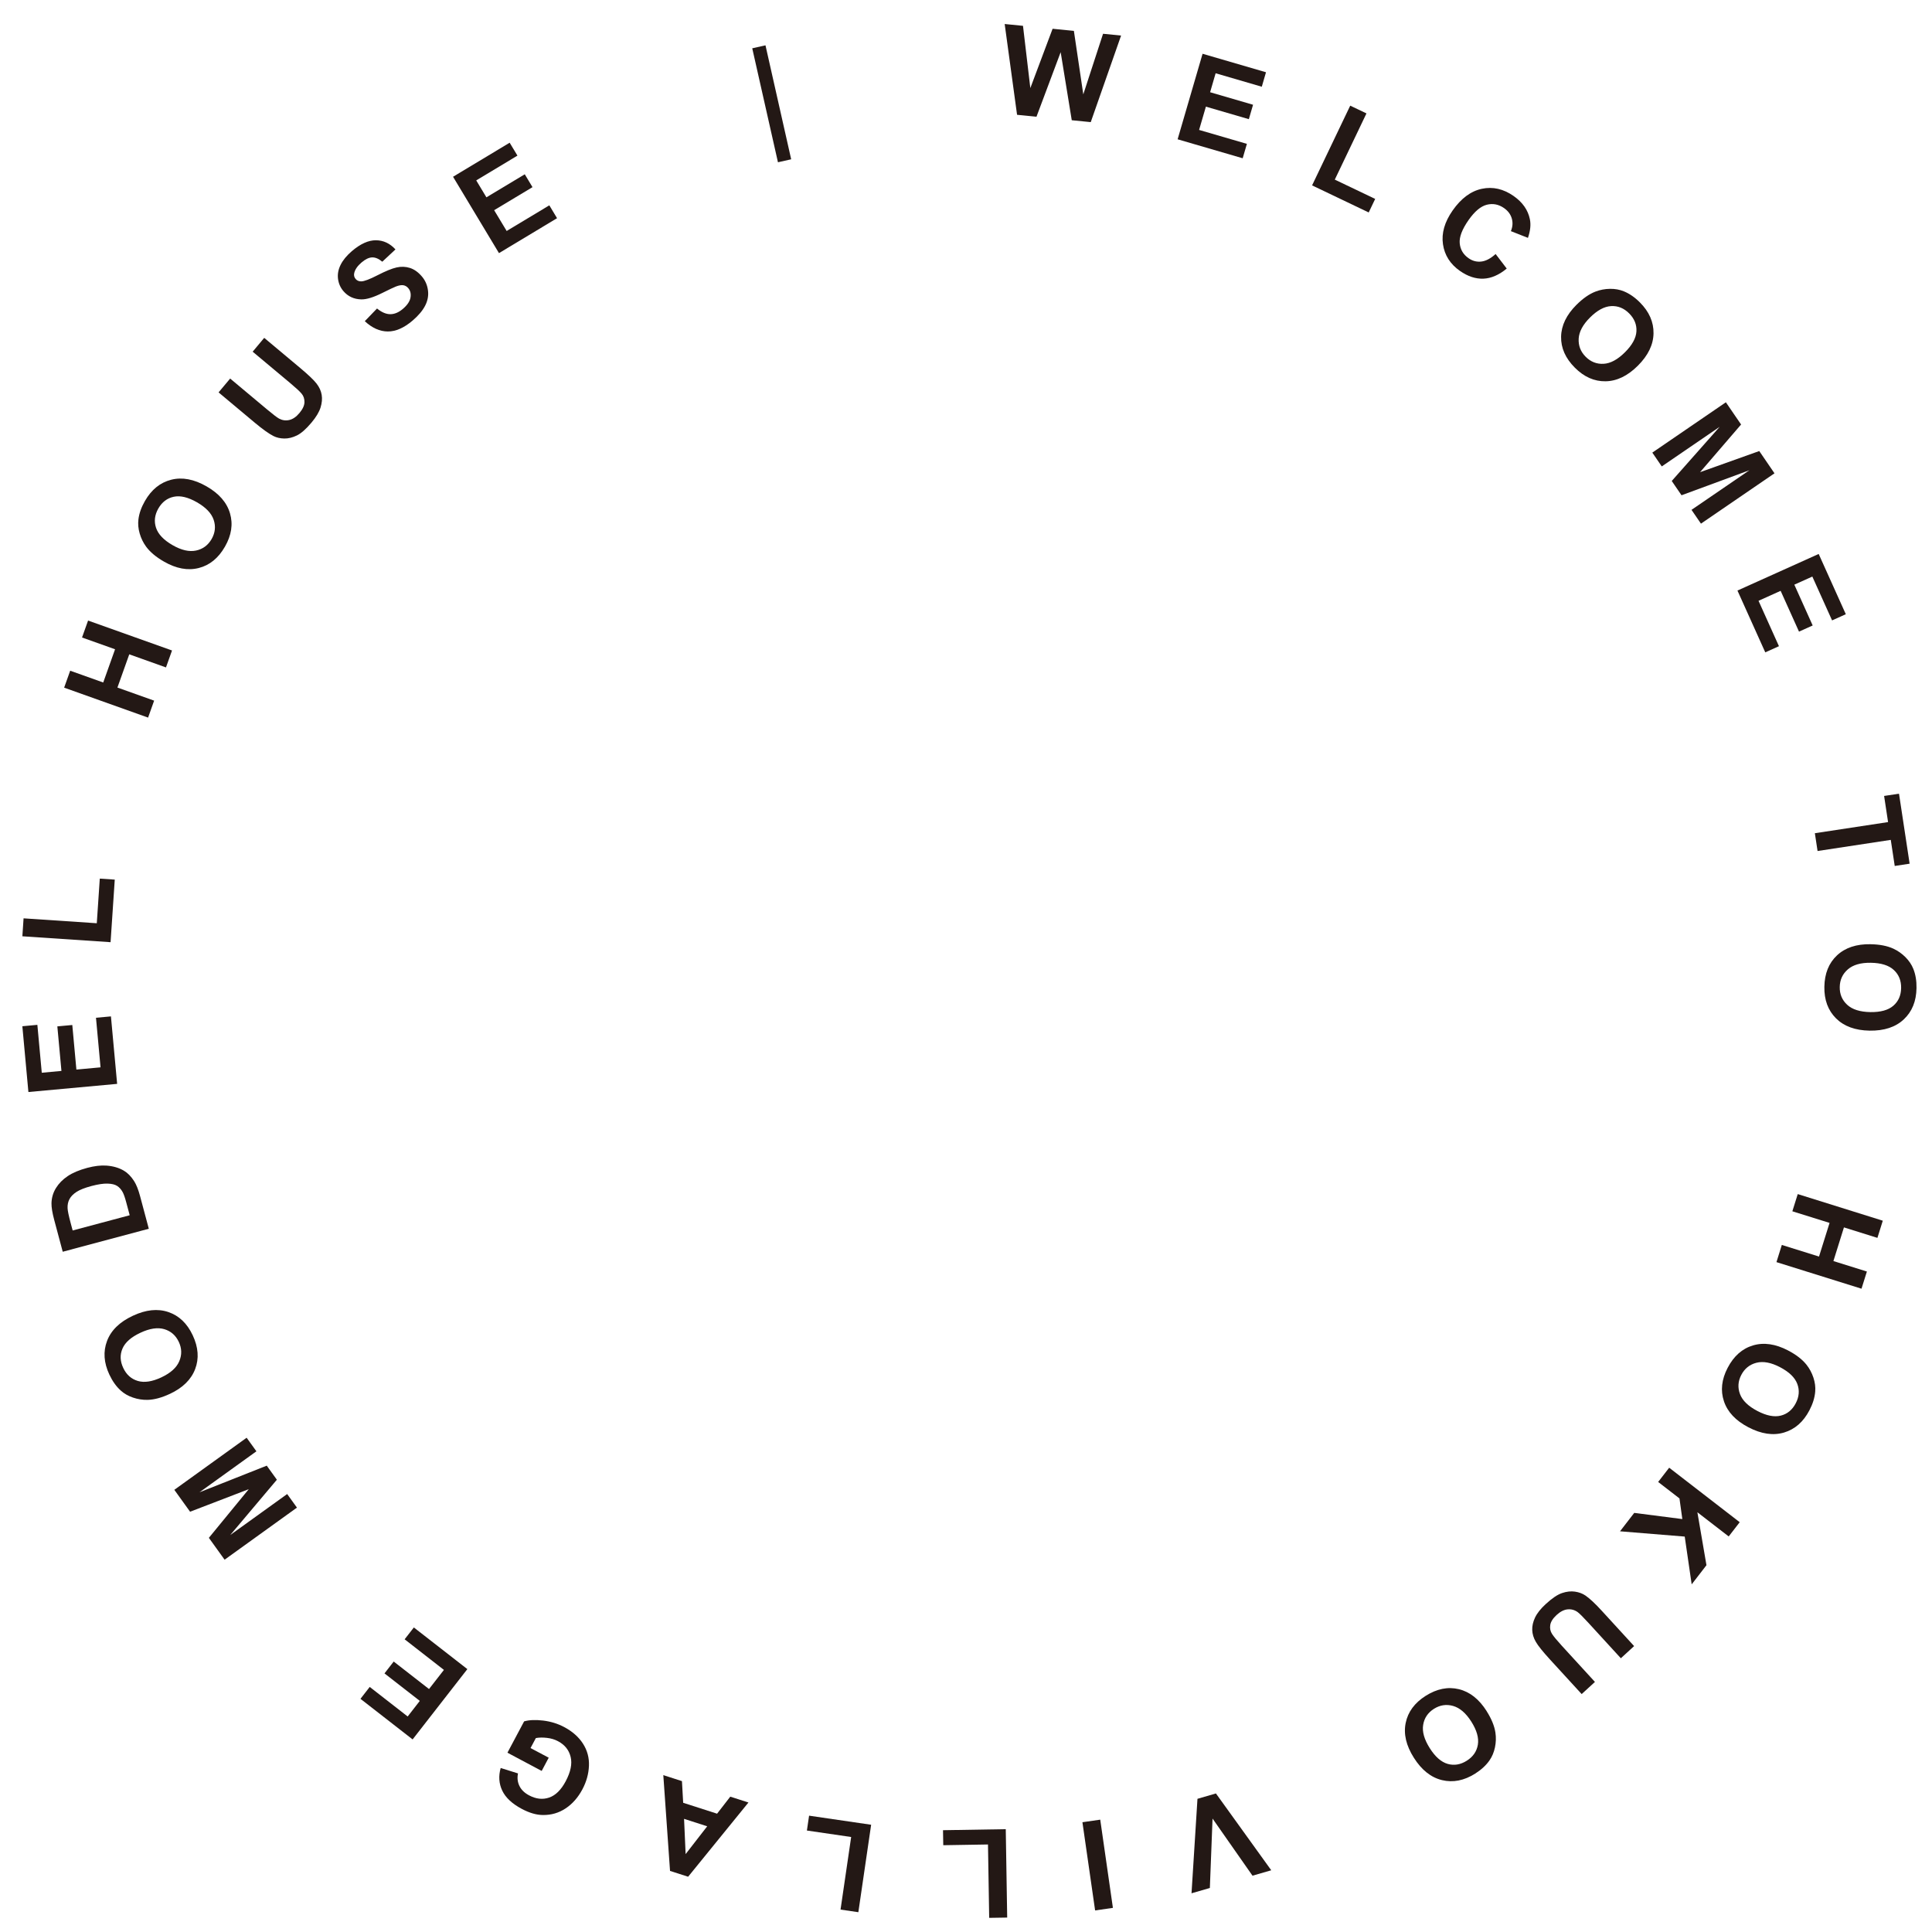 <?xml version="1.0" encoding="UTF-8"?>
<svg id="_レイヤー_1" xmlns="http://www.w3.org/2000/svg" version="1.1" viewBox="0 0 100 100">
  <!-- Generator: Adobe Illustrator 29.4.0, SVG Export Plug-In . SVG Version: 2.1.0 Build 152)  -->
  <defs>
    <style>
      .st0 {
        fill: #231815;
      }
    </style>
  </defs>
  <path class="st0" d="M52.643,5.942l-.641-4.699.948.094.38,3.222,1.152-3.07,1.102.109.487,3.286,1.023-3.136.933.093-1.57,4.48-.983-.098-.574-3.523-1.252,3.342-1.004-.1Z"/>
  <path class="st0" d="M60.953,7.211l1.292-4.428,3.283.957-.218.749-2.389-.697-.286.982,2.223.648-.218.746-2.223-.648-.352,1.205,2.474.721-.218.746-3.368-.982Z"/>
  <path class="st0" d="M67.913,9.596l1.974-4.127.841.401-1.639,3.427,2.09.999-.335.701-2.93-1.401Z"/>
  <path class="st0" d="M77.413,13.148l.575.753c-.402.333-.805.507-1.209.523-.404.015-.809-.119-1.214-.402-.501-.351-.794-.812-.877-1.38-.083-.569.083-1.151.499-1.746.44-.629.945-1.004,1.513-1.124.569-.121,1.117.004,1.646.374.463.324.742.723.84,1.199.059.282.025.604-.1.967l-.882-.348c.093-.227.108-.447.045-.66s-.195-.39-.398-.532c-.28-.196-.577-.254-.893-.175s-.63.344-.946.794c-.334.478-.487.878-.457,1.201.03.323.182.581.458.773.202.142.422.2.658.173s.483-.156.74-.388Z"/>
  <path class="st0" d="M81.598,15.778c.333-.332.661-.561.986-.686.241-.092.492-.139.752-.142s.498.04.715.129c.288.118.566.309.831.575.48.481.714,1.015.704,1.602-.01.587-.281,1.145-.813,1.675-.528.526-1.083.794-1.667.804-.584.01-1.115-.225-1.593-.705-.485-.486-.722-1.02-.711-1.602s.276-1.132.796-1.651ZM82.298,16.435c-.37.369-.565.734-.586,1.095-.02.361.1.673.362.936.262.263.573.385.93.364.357-.02.725-.219,1.104-.597.375-.373.573-.734.593-1.081s-.105-.658-.376-.93-.582-.398-.935-.378c-.352.019-.716.217-1.092.591Z"/>
  <path class="st0" d="M85.524,23.427l3.807-2.605.787,1.15-2.123,2.468,3.064-1.094.788,1.153-3.806,2.605-.489-.714,2.997-2.05-3.514,1.295-.506-.74,2.481-2.803-2.997,2.05-.489-.714Z"/>
  <path class="st0" d="M89.93,30.567l4.205-1.894,1.404,3.119-.711.32-1.022-2.269-.932.419.95,2.112-.708.319-.951-2.112-1.144.516,1.057,2.35-.708.319-1.44-3.199Z"/>
  <path class="st0" d="M93.937,43.127l3.789-.576-.205-1.353.771-.117.55,3.623-.771.118-.205-1.35-3.789.576-.14-.921Z"/>
  <path class="st0" d="M96.821,48.873c.47.008.864.085,1.18.23.233.109.441.255.626.44.183.184.318.386.405.602.117.289.173.622.166.998-.011.681-.23,1.22-.659,1.621-.428.401-1.018.594-1.769.582-.744-.012-1.323-.224-1.738-.636-.414-.413-.615-.956-.603-1.634.012-.686.229-1.228.654-1.626s1.005-.591,1.739-.578ZM96.837,49.833c-.521-.009-.92.105-1.193.342s-.414.541-.419.913c-.007.37.122.677.386.92s.663.368,1.197.378c.529.008.925-.1,1.189-.328s.399-.534.405-.918c.007-.384-.12-.696-.379-.935s-.654-.363-1.186-.372Z"/>
  <path class="st0" d="M93.051,61.806l4.402,1.377-.278.889-1.733-.542-.545,1.742,1.733.542-.279.889-4.402-1.376.278-.889,1.925.601.546-1.742-1.926-.601.279-.89Z"/>
  <path class="st0" d="M92.55,69.9c.416.217.734.462.951.734.16.201.28.426.362.673.081.248.112.488.092.721-.025.311-.124.633-.298.966-.314.602-.753.987-1.316,1.154-.562.167-1.176.076-1.842-.271-.66-.344-1.083-.793-1.268-1.347-.186-.554-.122-1.131.192-1.732.317-.608.755-.995,1.313-1.16.558-.166,1.163-.078,1.814.261ZM92.134,70.765c-.463-.242-.869-.318-1.22-.229-.351.09-.612.299-.784.628-.172.329-.194.66-.067.996.126.334.427.626.901.873.468.245.872.324,1.21.239.338-.085.596-.298.773-.638.178-.34.204-.676.08-1.006-.125-.33-.423-.618-.894-.863Z"/>
  <path class="st0" d="M86.397,75.969l3.65,2.82-.57.737-1.621-1.252.47,2.741-.765.991-.36-2.473-3.349-.273.736-.953,2.489.32-.148-1.069-1.103-.852.57-.737Z"/>
  <path class="st0" d="M84.581,85.202l-.686.629-1.688-1.843c-.268-.292-.45-.473-.547-.545-.156-.113-.329-.16-.517-.143-.188.016-.378.113-.57.288-.195.179-.306.354-.332.523-.026.171.004.323.091.458.086.134.253.335.499.605l1.723,1.882-.687.629-1.637-1.787c-.374-.409-.62-.714-.736-.917-.118-.202-.179-.408-.186-.615s.042-.422.147-.644.29-.456.56-.703c.325-.298.605-.486.841-.564.237-.079.459-.103.666-.072s.387.097.538.2c.224.154.51.421.858.802l1.662,1.814Z"/>
  <path class="st0" d="M76.948,88.569c.252.397.403.767.455,1.112.038.254.029.509-.024.763-.054.255-.147.479-.281.671-.177.256-.425.485-.742.686-.574.363-1.146.476-1.717.338-.571-.137-1.056-.523-1.458-1.158-.399-.629-.54-1.23-.423-1.802.118-.572.462-1.039,1.034-1.402.579-.366,1.152-.482,1.718-.345.567.137,1.046.515,1.439,1.135ZM76.154,89.109c-.28-.44-.593-.71-.942-.81-.348-.098-.679-.048-.992.15-.314.2-.499.475-.557.829-.059.353.056.756.342,1.208.282.446.592.717.927.813.334.095.664.04.989-.165.324-.205.515-.482.573-.83.057-.348-.056-.747-.34-1.195Z"/>
  <path class="st0" d="M62.937,92.83l2.863,3.975-.971.28-2.068-2.956-.139,3.593-.949.274.308-4.89.955-.277Z"/>
  <path class="st0" d="M56.948,94.185l.656,4.566-.921.133-.657-4.566.922-.133Z"/>
  <path class="st0" d="M52.058,94.678l.074,4.575-.932.015-.062-3.798-2.315.038-.013-.777,3.247-.053Z"/>
  <path class="st0" d="M45.09,94.449l-.662,4.526-.922-.135.55-3.757-2.291-.335.113-.769,3.213.47Z"/>
  <path class="st0" d="M34.333,91.881l.965.31.063,1.121,1.755.564.683-.881.941.302-3.122,3.842-.937-.301-.348-4.957ZM35.407,94.143l.081,1.825,1.117-1.439-1.198-.386Z"/>
  <path class="st0" d="M28.402,90.977l-.364.686-1.773-.943.863-1.622c.261-.075.589-.089.983-.042.394.047.76.16,1.094.338.426.227.75.514.972.861s.324.73.307,1.146c-.018.417-.13.821-.338,1.213-.226.424-.515.754-.868.988-.353.235-.748.35-1.184.343-.334-.003-.694-.109-1.083-.315-.505-.269-.843-.585-1.015-.948s-.199-.754-.081-1.171l.897.281c-.048.23-.025.446.072.646.096.2.263.363.5.489.36.192.706.229,1.039.115s.619-.396.857-.844c.257-.484.343-.903.256-1.26-.086-.356-.303-.627-.652-.812-.172-.092-.362-.149-.572-.173-.209-.025-.401-.022-.576.009l-.276.517.942.5Z"/>
  <path class="st0" d="M24.191,86.392l-2.834,3.64-2.699-2.101.479-.616,1.964,1.53.628-.807-1.828-1.423.477-.614,1.828,1.423.771-.99-2.033-1.584.477-.613,2.768,2.155Z"/>
  <path class="st0" d="M15.369,78.034l-3.744,2.696-.814-1.132,2.065-2.518-3.037,1.167-.816-1.134,3.743-2.696.506.702-2.947,2.122,3.482-1.379.524.728-2.414,2.863,2.947-2.122.506.703Z"/>
  <path class="st0" d="M8.795,72.145c-.426.2-.813.304-1.161.312-.257.005-.509-.036-.755-.12s-.456-.205-.629-.362c-.232-.209-.428-.483-.588-.823-.289-.615-.329-1.197-.121-1.746s.652-.982,1.332-1.301c.674-.317,1.288-.381,1.841-.194.553.188.973.588,1.261,1.202.292.621.334,1.203.127,1.748s-.642.973-1.307,1.285ZM8.358,71.289c.473-.222.78-.499.921-.832.142-.334.133-.668-.025-1.003-.158-.336-.408-.555-.751-.657-.344-.101-.757-.039-1.241.189-.479.225-.786.497-.923.817s-.124.654.04,1.001c.163.348.414.572.752.673.338.1.747.039,1.228-.188Z"/>
  <path class="st0" d="M3.247,64.791l-.44-1.644c-.099-.371-.147-.661-.142-.871.007-.281.084-.543.231-.782.147-.238.349-.444.608-.618s.597-.316,1.014-.428c.367-.097.695-.137.985-.117.354.025.659.114.915.267.194.116.369.295.524.537.116.182.218.44.307.772l.453,1.693-4.457,1.191ZM3.761,63.689l2.952-.788-.18-.672c-.067-.252-.13-.429-.188-.533-.076-.136-.17-.241-.282-.313-.113-.073-.277-.114-.493-.12-.216-.008-.496.035-.841.126-.344.093-.601.194-.769.304s-.289.233-.363.371c-.074.137-.107.294-.099.472.005.133.057.383.155.75l.108.404Z"/>
  <path class="st0" d="M6.063,56.101l-4.593.422-.313-3.405.777-.072.228,2.479,1.018-.094-.212-2.306.774-.071.212,2.307,1.25-.116-.236-2.566.774-.071.321,3.494Z"/>
  <path class="st0" d="M5.722,48.768l-4.564-.306.062-.929,3.79.254.155-2.31.775.052-.217,3.24Z"/>
  <path class="st0" d="M7.665,37.143l-4.345-1.55.313-.877,1.71.61.613-1.72-1.71-.609.313-.877,4.345,1.549-.313.877-1.9-.678-.613,1.72,1.9.677-.313.878Z"/>
  <path class="st0" d="M8.486,29.067c-.408-.233-.715-.491-.922-.771-.152-.207-.263-.437-.335-.687-.072-.25-.093-.492-.064-.724.037-.309.149-.627.336-.953.338-.59.791-.956,1.36-1.101s1.179-.03,1.83.343c.646.37,1.051.836,1.214,1.396.164.561.077,1.134-.26,1.722-.341.596-.793.965-1.358,1.108-.564.144-1.165.033-1.802-.333ZM8.936,28.219c.453.259.857.352,1.211.277.353-.075.622-.274.807-.597.184-.322.22-.653.106-.992-.114-.34-.402-.643-.866-.909-.459-.262-.858-.358-1.2-.286-.341.072-.607.275-.798.607-.191.334-.23.667-.119,1.001.112.335.398.634.858.898Z"/>
  <path class="st0" d="M11.315,20.308l.598-.714,1.916,1.603c.305.254.509.411.614.469.17.091.347.115.531.073s.36-.163.526-.362c.17-.202.256-.39.259-.562.003-.172-.046-.32-.149-.441-.103-.122-.295-.3-.575-.534l-1.957-1.637.598-.715,1.858,1.555c.424.356.708.626.851.811.144.186.232.38.266.585s.013.424-.06.658c-.074.233-.228.49-.463.771-.282.337-.536.561-.76.671-.225.109-.441.162-.651.159s-.396-.045-.56-.127c-.242-.123-.56-.351-.956-.681l-1.887-1.579Z"/>
  <path class="st0" d="M18.883,16.623l.632-.655c.239.196.467.294.687.294.22,0,.437-.092.653-.276.227-.195.359-.389.392-.585.033-.195-.006-.358-.116-.487-.07-.083-.155-.133-.254-.15-.098-.016-.227.005-.385.066-.108.042-.34.152-.699.331-.46.23-.825.342-1.095.335-.381-.009-.689-.153-.925-.43-.153-.179-.245-.389-.277-.631-.031-.242.013-.485.135-.729.121-.244.317-.481.586-.711.44-.375.855-.562,1.242-.559.387.003.724.161,1.01.474l-.682.636c-.184-.155-.36-.228-.526-.223-.168.006-.351.094-.55.265-.205.175-.331.355-.375.539-.029.119-.005.223.073.314.07.083.167.124.287.123.153-.001.437-.108.851-.321s.741-.346.98-.4.47-.045.692.026c.222.071.428.218.617.44.172.201.277.437.314.708.039.271-.009.536-.14.796-.132.26-.35.52-.654.78-.443.378-.871.567-1.285.564-.413-.002-.81-.18-1.19-.533Z"/>
  <path class="st0" d="M25.827,13.102l-2.377-3.953,2.93-1.762.403.668-2.133,1.283.527.876,1.985-1.193.4.666-1.985,1.193.648,1.076,2.208-1.328.4.666-3.006,1.808Z"/>
  <path class="st0" d="M40.267,8.399l-1.331-5.899.685-.154,1.33,5.899-.684.154Z"/>
</svg>